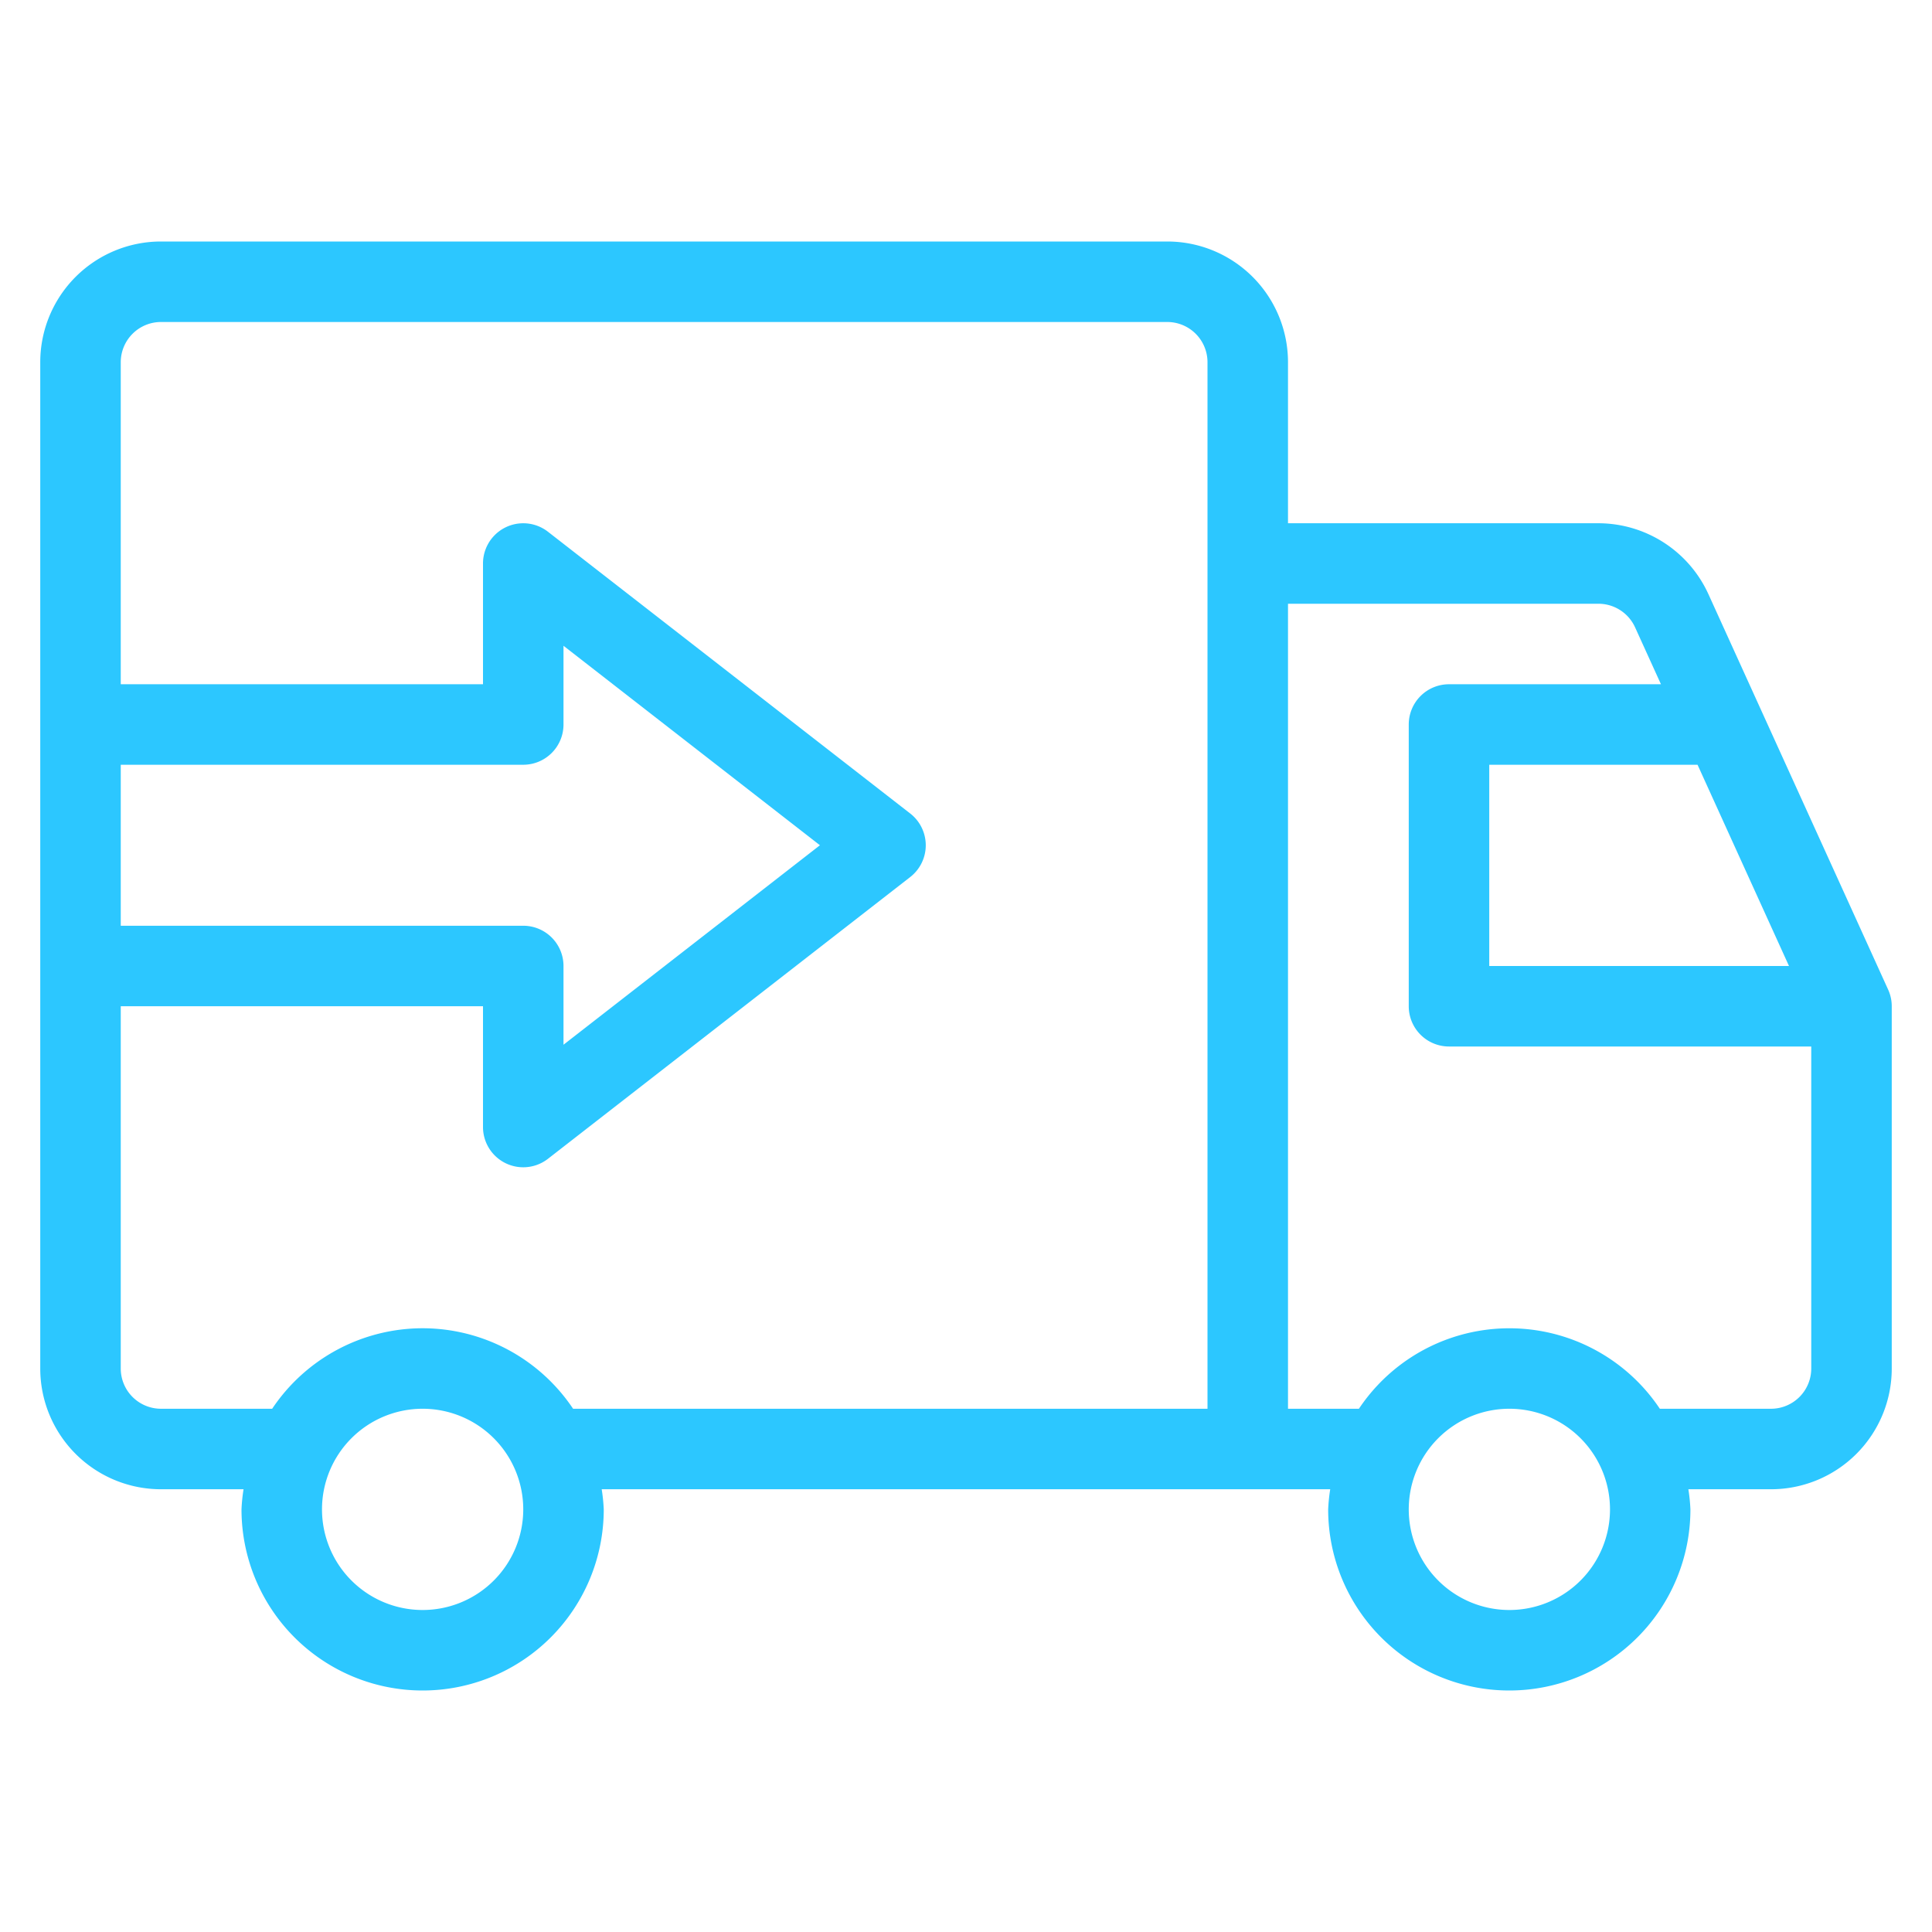 <?xml version="1.0"?>
<svg xmlns="http://www.w3.org/2000/svg" xmlns:xlink="http://www.w3.org/1999/xlink" xmlns:svgjs="http://svgjs.com/svgjs" version="1.1" width="512" height="512" x="0" y="0" viewBox="0 0 48 48" style="enable-background:new 0 0 512 512" xml:space="preserve" class=""><g><g id="On_Delivery" data-name="On Delivery"><path d="m46.91 24.586-4.467-9.829a3.008 3.008 0 0 0 -2.731-1.757h-7.712v-4a3 3 0 0 0 -3-3h-25a3 3 0 0 0 -3 3v25a3 3 0 0 0 3 3h2.051a4.4 4.4 0 0 0 -.051.5 4.5 4.5 0 0 0 9 0 4.4 4.4 0 0 0 -.051-.5h18.1a4.4 4.4 0 0 0 -.051.5 4.5 4.5 0 0 0 9 0 4.4 4.4 0 0 0 -.051-.5h2.053a3 3 0 0 0 3-3v-9a.992.992 0 0 0 -.09-.414zm-2.463-.586h-7.447v-5h5.175zm-31.447-1h-10v-4h10a1 1 0 0 0 1-1v-1.956l6.371 4.956-6.371 4.956v-1.956a1 1 0 0 0 -1-1zm-2.5 17a2.5 2.5 0 1 1 2.5-2.5 2.5 2.5 0 0 1 -2.5 2.5zm0-7a4.5 4.5 0 0 0 -3.738 2h-2.762a1 1 0 0 1 -1-1v-9h9v3a1 1 0 0 0 1.614.79l9-7a1 1 0 0 0 0-1.579l-9-7a1 1 0 0 0 -1.614.789v3h-9v-8a1 1 0 0 1 1-1h25a1 1 0 0 1 1 1v26h-15.762a4.5 4.5 0 0 0 -3.738-2zm27 7a2.5 2.5 0 1 1 2.5-2.5 2.5 2.5 0 0 1 -2.5 2.5zm6.5-5h-2.762a4.494 4.494 0 0 0 -7.476 0h-1.762v-20h7.712a1 1 0 0 1 .911.586l.643 1.414h-5.266a1 1 0 0 0 -1 1v7a1 1 0 0 0 1 1h9v8a1 1 0 0 1 -1 1z" fill="#2cc7ff" data-original="#000000" class=""/></g></g></svg>
